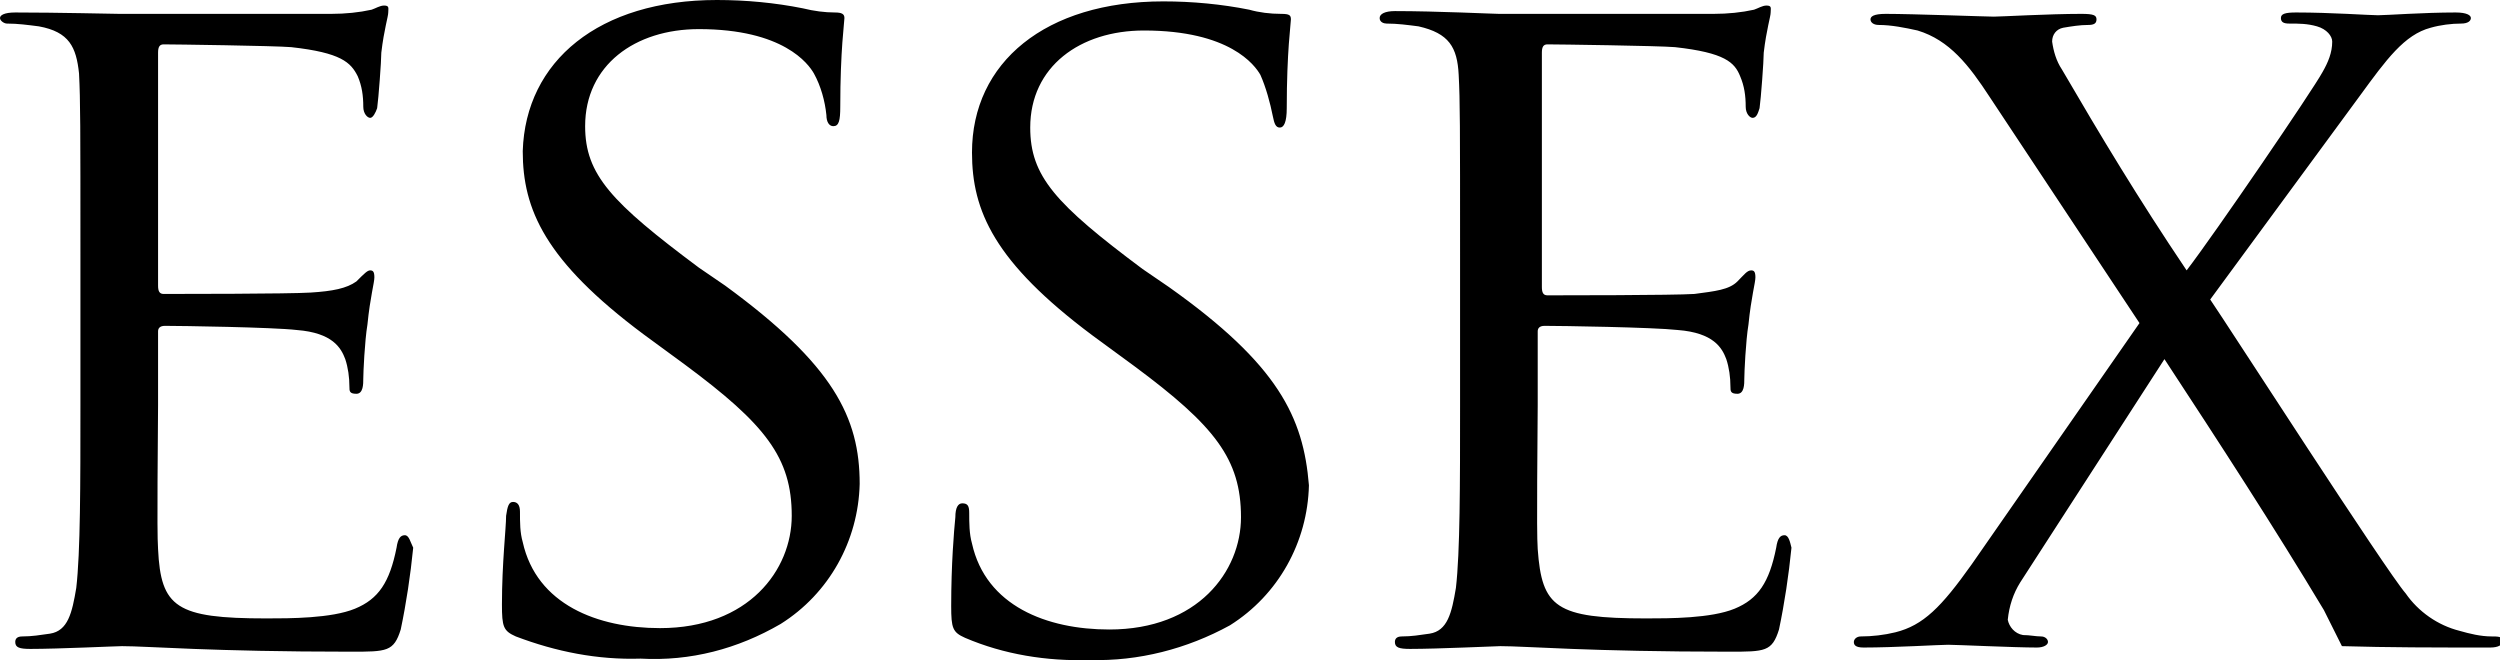 <svg _ngcontent-cff-c34="" focusable="false" height="47.6" viewBox="0 0 180.3 47.6" width="180.3" xmlns="http://www.w3.org/2000/svg"><path _ngcontent-cff-c34="" d="M62 34.9c-.1 4.1-2.2 7.9-5.7 10.1-3.1 1.8-6.5 2.7-10.1 2.5-3.1.1-6.1-.5-9-1.6-.9-.4-1-.7-1-2.3 0-3 .3-5.5.3-6.4.1-.7.2-1 .5-1s.5.2.5.7c0 .8 0 1.5.2 2.2 1 4.5 5.4 6.2 9.9 6.2 6.4 0 9.5-4.2 9.5-8.1 0-4.2-1.9-6.6-7.7-10.9l-3-2.2c-7.1-5.3-8.7-9-8.7-13.2.2-6.5 5.5-10.9 14-10.9 2.1 0 4.2.2 6.2.6.8.2 1.6.3 2.3.3.5 0 .7.1.7.4s-.3 2.3-.3 6.4c0 1-.1 1.4-.5 1.4-.3 0-.5-.3-.5-.8-.1-1-.4-2.1-.9-3-.4-.7-2.2-3.2-8.3-3.2-4.6 0-8.2 2.6-8.2 7 0 3.5 1.9 5.5 8.2 10.2l1.9 1.3c7.8 5.7 9.7 9.5 9.7 14.3zm22.3-14.2l-1.9-1.3c-6.3-4.7-8.1-6.7-8.1-10.2 0-4.4 3.6-7 8.2-7 6.2 0 8 2.5 8.4 3.2.4.9.7 2 .9 3 .1.5.2.8.5.8s.5-.4.5-1.4c0-4.1.3-6.1.3-6.4S93 1 92.4 1c-.8 0-1.6-.1-2.3-.3-2-.4-4.1-.6-6.2-.6C75.4.1 70.1 4.5 70.1 11c0 4.2 1.6 7.9 8.7 13.2l3 2.2c5.8 4.3 7.7 6.7 7.7 10.9 0 3.9-3.1 8.1-9.5 8.1-4.5 0-8.9-1.7-9.9-6.2-.2-.7-.2-1.5-.2-2.2 0-.5-.1-.7-.5-.7-.3 0-.5.3-.5 1-.1 1-.3 3.4-.3 6.4 0 1.6.1 1.9 1 2.3 2.8 1.2 5.9 1.7 9 1.6 3.5.1 7-.8 10.1-2.5 3.5-2.2 5.6-6 5.7-10.1-.4-4.9-2.2-8.7-10.1-14.3zM29.2 38.6c-.3 0-.5.2-.6.9-.5 2.5-1.3 3.7-3 4.4-1.7.7-4.7.7-6.4.7-6.5 0-7.6-.8-7.8-5-.1-1.3 0-8.3 0-10.4v-5.3c0-.2.1-.4.5-.4 1.1 0 7.8.1 9.5.3 2.6.2 3.2 1.3 3.5 2.1.2.6.3 1.3.3 2 0 .3 0 .5.5.5s.5-.7.5-1.1c0-.4.1-2.7.3-3.9.2-2 .5-3 .5-3.4 0-.4-.1-.5-.3-.5s-.4.2-1 .8c-.7.5-1.7.7-3.3.8-1.5.1-9.8.1-10.6.1-.3 0-.4-.2-.4-.6V3.8c0-.4.1-.6.4-.6.7 0 8 .1 9.2.2 3.6.4 4.3 1.1 4.8 2.1.3.7.4 1.4.4 2.2 0 .5.3.8.5.8s.4-.4.5-.7c.1-.7.3-3.4.3-4 .2-1.7.5-2.6.5-2.9 0-.3.1-.5-.3-.5-.3 0-.6.2-.9.3-.9.2-1.9.3-2.9.3H8.6C8.3 1 4.1.9 1.1.9.3.9 0 1.1 0 1.3s.3.4.5.4c.8 0 1.5.1 2.3.2 2.2.4 2.7 1.5 2.9 3.4.1 2 .1 3.7.1 13.2v10.7c0 5.8 0 10.6-.3 13.2-.3 1.8-.6 3.1-1.9 3.3-.7.1-1.3.2-2 .2-.4 0-.5.2-.5.4 0 .4.3.5 1.1.5 2 0 6.2-.2 6.6-.2 1.9 0 6.4.4 16.5.4 2.6 0 3.1 0 3.6-1.6.4-1.9.7-3.9.9-5.9-.2-.4-.3-.9-.6-.9zm99.5 0c-.3 0-.5.2-.6.9-.5 2.5-1.3 3.7-3 4.4-1.7.7-4.7.7-6.4.7-6.5 0-7.5-.8-7.8-5-.1-1.3 0-8.3 0-10.4v-5.3c0-.2.1-.4.5-.4 1.1 0 7.8.1 9.6.3 2.6.2 3.2 1.3 3.5 2.1.2.6.3 1.3.3 2 0 .3 0 .5.5.5s.5-.7.5-1.1c0-.4.1-2.7.3-3.9.2-2 .5-3 .5-3.4 0-.4-.1-.5-.3-.5-.3 0-.5.3-1 .8-.6.6-1.6.7-3.1.9-1.5.1-9.8.1-10.6.1-.3 0-.4-.2-.4-.6V3.8c0-.4.1-.6.4-.6.7 0 8 .1 9.2.2 3.6.4 4.3 1.1 4.7 2.1.3.7.4 1.4.4 2.2 0 .5.3.8.5.8.3 0 .4-.4.5-.7.1-.7.3-3.4.3-4 .2-1.7.5-2.6.5-2.9 0-.3.1-.5-.3-.5-.3 0-.6.2-.9.3-.9.2-1.9.3-2.9.3h-15.5c-.4 0-4.5-.2-7.5-.2-.7 0-1.1.2-1.1.5s.3.4.5.4c.8 0 1.5.1 2.3.2 2.2.5 2.8 1.5 2.9 3.5.1 1.9.1 3.6.1 13.1v10.7c0 5.8 0 10.6-.3 13.2-.3 1.8-.6 3.1-1.9 3.3-.7.1-1.3.2-2 .2-.4 0-.5.2-.5.4 0 .4.3.5 1.1.5 2 0 6.2-.2 6.5-.2 1.9 0 6.4.4 16.5.4 2.6 0 3.1 0 3.6-1.6.4-1.9.7-3.9.9-5.9-.1-.4-.2-.9-.5-.9zm51 7.3c-.8 0-1.6-.2-2.3-.4-1.6-.4-3-1.4-3.9-2.7-1.4-1.6-12.8-19.3-14.1-21.2l10.8-14.7c1.9-2.6 3.2-4.4 5.1-4.9.7-.2 1.5-.3 2.2-.3.5 0 .7-.2.7-.4s-.3-.4-1.1-.4c-2.3 0-5 .2-5.6.2-.6 0-3.4-.2-5.9-.2-.8 0-1.1.1-1.1.4 0 .3.2.4.6.4.7 0 1.3 0 2 .2s1.1.7 1.1 1.1c0 .8-.3 1.5-.7 2.2-.7 1.3-7.8 11.7-9.8 14.3-3.5-5.2-6.2-9.7-9-14.5-.4-.6-.6-1.3-.7-2 0-.5.3-.9.8-1 .6-.1 1.2-.2 1.8-.2.4 0 .6-.1.6-.4s-.2-.4-1.1-.4c-2.3 0-5.8.2-6.3.2S137.9 1 136 1c-.9 0-1.1.2-1.1.4s.2.4.6.4c.9 0 1.9.2 2.8.4 2.3.7 3.7 2.5 5.2 4.8l10.8 16.3-12.1 17.4c-2.2 3.1-3.5 4.4-5.5 4.9-.8.2-1.7.3-2.5.3-.3 0-.5.2-.5.4s.1.4.7.4c2.2 0 5.5-.2 6.1-.2.6 0 4.8.2 6.4.2.5 0 .8-.2.8-.4s-.2-.4-.5-.4c-.4 0-.8-.1-1.3-.1-.6-.1-1-.6-1.1-1.1.1-1 .4-1.9.9-2.7l10.4-16.1c4 6.1 7.9 12.1 11.5 18.1l1.3 2.6c3.4.1 6.6.1 10.7.1.6 0 .9-.2.9-.5s-.4-.3-.8-.3z"></path></svg>
